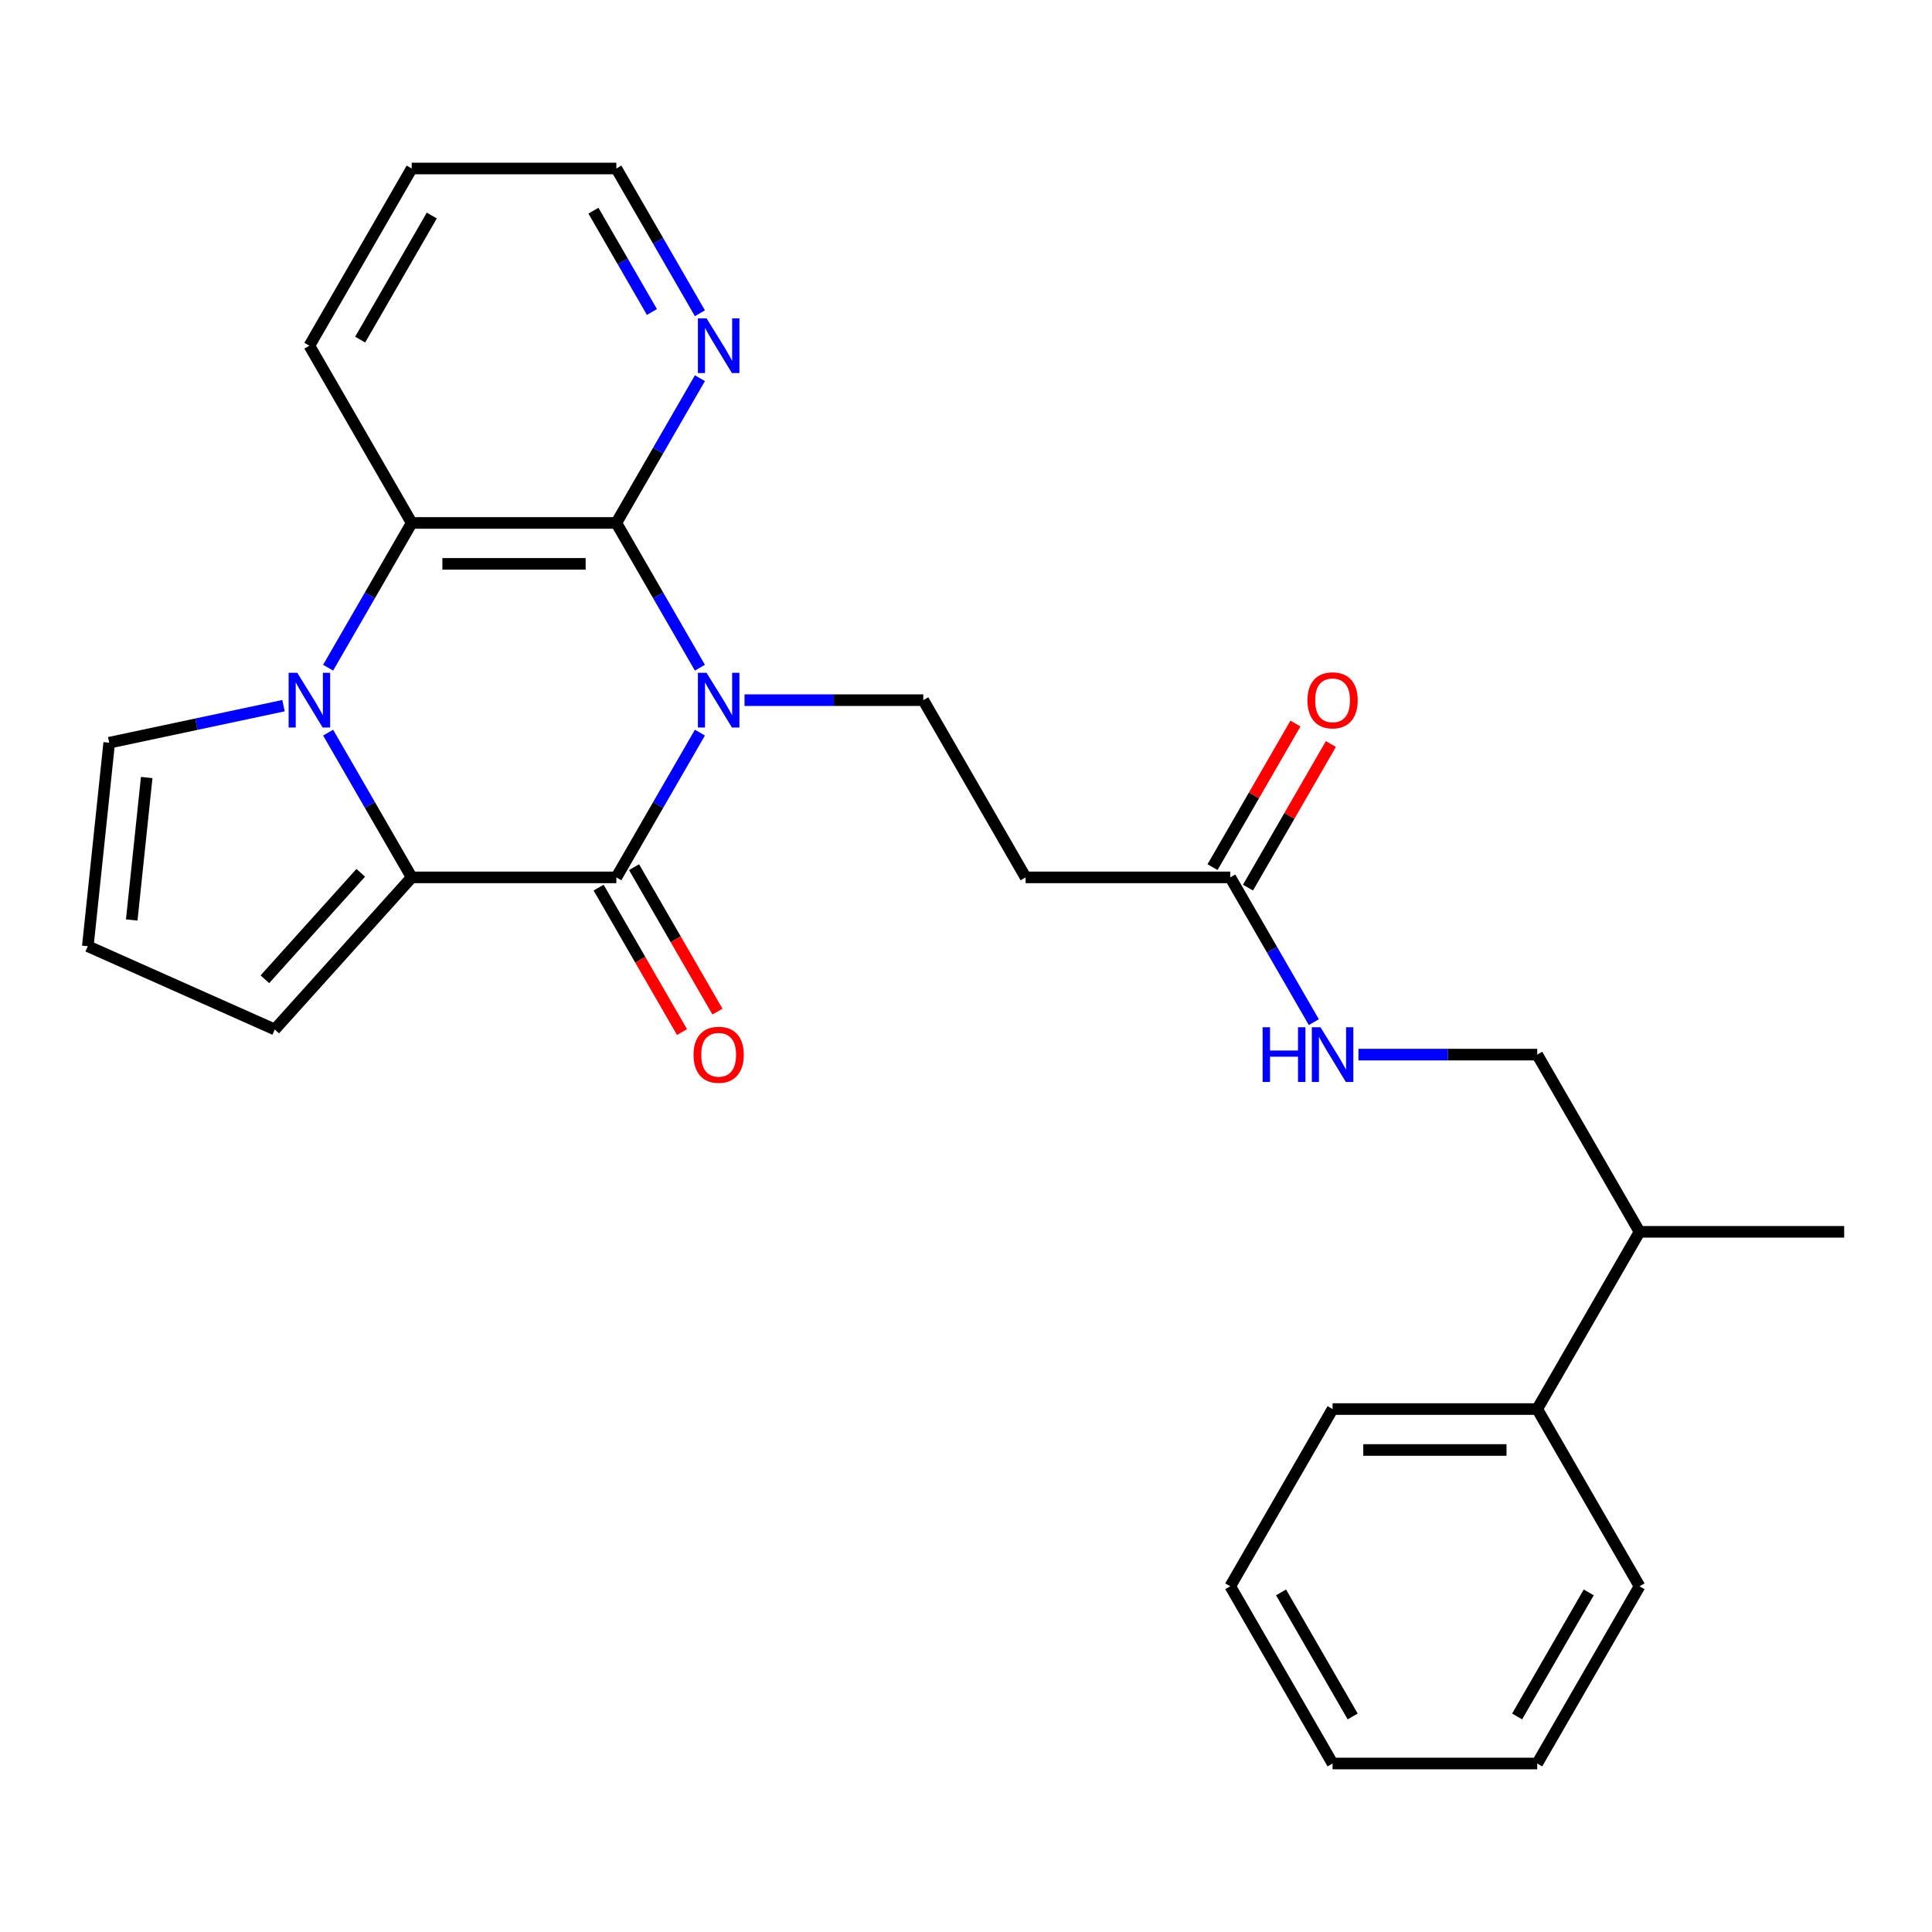<?xml version='1.0' encoding='iso-8859-1'?>
<svg version='1.1' baseProfile='full'
              xmlns='http://www.w3.org/2000/svg'
                      xmlns:rdkit='http://www.rdkit.org/xml'
                      xmlns:xlink='http://www.w3.org/1999/xlink'
                  xml:space='preserve'
width='1000px' height='1000px' viewBox='0 0 1000 1000'>
<!-- END OF HEADER -->
<rect style='opacity:1.0;fill:#FFFFFF;stroke:none' width='1000' height='1000' x='0' y='0'> </rect>
<path class='bond-0' d='M 362.272,379.212 L 340.644,416.673' style='fill:none;fill-rule:evenodd;stroke:#0000FF;stroke-width:6px;stroke-linecap:butt;stroke-linejoin:miter;stroke-opacity:1' />
<path class='bond-0' d='M 340.644,416.673 L 319.016,454.135' style='fill:none;fill-rule:evenodd;stroke:#000000;stroke-width:6px;stroke-linecap:butt;stroke-linejoin:miter;stroke-opacity:1' />
<path class='bond-3' d='M 362.272,345.596 L 340.644,308.134' style='fill:none;fill-rule:evenodd;stroke:#0000FF;stroke-width:6px;stroke-linecap:butt;stroke-linejoin:miter;stroke-opacity:1' />
<path class='bond-3' d='M 340.644,308.134 L 319.016,270.673' style='fill:none;fill-rule:evenodd;stroke:#000000;stroke-width:6px;stroke-linecap:butt;stroke-linejoin:miter;stroke-opacity:1' />
<path class='bond-5' d='M 385.365,362.404 L 431.631,362.404' style='fill:none;fill-rule:evenodd;stroke:#0000FF;stroke-width:6px;stroke-linecap:butt;stroke-linejoin:miter;stroke-opacity:1' />
<path class='bond-5' d='M 431.631,362.404 L 477.898,362.404' style='fill:none;fill-rule:evenodd;stroke:#000000;stroke-width:6px;stroke-linecap:butt;stroke-linejoin:miter;stroke-opacity:1' />
<path class='bond-2' d='M 319.016,454.135 L 213.094,454.135' style='fill:none;fill-rule:evenodd;stroke:#000000;stroke-width:6px;stroke-linecap:butt;stroke-linejoin:miter;stroke-opacity:1' />
<path class='bond-11' d='M 309.843,459.431 L 331.425,496.812' style='fill:none;fill-rule:evenodd;stroke:#000000;stroke-width:6px;stroke-linecap:butt;stroke-linejoin:miter;stroke-opacity:1' />
<path class='bond-11' d='M 331.425,496.812 L 353.007,534.193' style='fill:none;fill-rule:evenodd;stroke:#FF0000;stroke-width:6px;stroke-linecap:butt;stroke-linejoin:miter;stroke-opacity:1' />
<path class='bond-11' d='M 328.189,448.839 L 349.771,486.22' style='fill:none;fill-rule:evenodd;stroke:#000000;stroke-width:6px;stroke-linecap:butt;stroke-linejoin:miter;stroke-opacity:1' />
<path class='bond-11' d='M 349.771,486.22 L 371.353,523.601' style='fill:none;fill-rule:evenodd;stroke:#FF0000;stroke-width:6px;stroke-linecap:butt;stroke-linejoin:miter;stroke-opacity:1' />
<path class='bond-1' d='M 169.837,345.596 L 191.466,308.134' style='fill:none;fill-rule:evenodd;stroke:#0000FF;stroke-width:6px;stroke-linecap:butt;stroke-linejoin:miter;stroke-opacity:1' />
<path class='bond-1' d='M 191.466,308.134 L 213.094,270.673' style='fill:none;fill-rule:evenodd;stroke:#000000;stroke-width:6px;stroke-linecap:butt;stroke-linejoin:miter;stroke-opacity:1' />
<path class='bond-9' d='M 146.745,365.25 L 101.636,374.838' style='fill:none;fill-rule:evenodd;stroke:#0000FF;stroke-width:6px;stroke-linecap:butt;stroke-linejoin:miter;stroke-opacity:1' />
<path class='bond-9' d='M 101.636,374.838 L 56.526,384.426' style='fill:none;fill-rule:evenodd;stroke:#000000;stroke-width:6px;stroke-linecap:butt;stroke-linejoin:miter;stroke-opacity:1' />
<path class='bond-27' d='M 169.837,379.212 L 191.466,416.673' style='fill:none;fill-rule:evenodd;stroke:#0000FF;stroke-width:6px;stroke-linecap:butt;stroke-linejoin:miter;stroke-opacity:1' />
<path class='bond-27' d='M 191.466,416.673 L 213.094,454.135' style='fill:none;fill-rule:evenodd;stroke:#000000;stroke-width:6px;stroke-linecap:butt;stroke-linejoin:miter;stroke-opacity:1' />
<path class='bond-10' d='M 213.094,454.135 L 142.219,532.85' style='fill:none;fill-rule:evenodd;stroke:#000000;stroke-width:6px;stroke-linecap:butt;stroke-linejoin:miter;stroke-opacity:1' />
<path class='bond-10' d='M 186.72,451.767 L 137.107,506.867' style='fill:none;fill-rule:evenodd;stroke:#000000;stroke-width:6px;stroke-linecap:butt;stroke-linejoin:miter;stroke-opacity:1' />
<path class='bond-4' d='M 319.016,270.673 L 213.094,270.673' style='fill:none;fill-rule:evenodd;stroke:#000000;stroke-width:6px;stroke-linecap:butt;stroke-linejoin:miter;stroke-opacity:1' />
<path class='bond-4' d='M 303.128,291.857 L 228.982,291.857' style='fill:none;fill-rule:evenodd;stroke:#000000;stroke-width:6px;stroke-linecap:butt;stroke-linejoin:miter;stroke-opacity:1' />
<path class='bond-7' d='M 319.016,270.673 L 340.644,233.212' style='fill:none;fill-rule:evenodd;stroke:#000000;stroke-width:6px;stroke-linecap:butt;stroke-linejoin:miter;stroke-opacity:1' />
<path class='bond-7' d='M 340.644,233.212 L 362.272,195.75' style='fill:none;fill-rule:evenodd;stroke:#0000FF;stroke-width:6px;stroke-linecap:butt;stroke-linejoin:miter;stroke-opacity:1' />
<path class='bond-18' d='M 213.094,270.673 L 160.133,178.942' style='fill:none;fill-rule:evenodd;stroke:#000000;stroke-width:6px;stroke-linecap:butt;stroke-linejoin:miter;stroke-opacity:1' />
<path class='bond-6' d='M 477.898,362.404 L 530.859,454.135' style='fill:none;fill-rule:evenodd;stroke:#000000;stroke-width:6px;stroke-linecap:butt;stroke-linejoin:miter;stroke-opacity:1' />
<path class='bond-8' d='M 530.859,454.135 L 636.781,454.135' style='fill:none;fill-rule:evenodd;stroke:#000000;stroke-width:6px;stroke-linecap:butt;stroke-linejoin:miter;stroke-opacity:1' />
<path class='bond-19' d='M 362.272,162.134 L 340.644,124.673' style='fill:none;fill-rule:evenodd;stroke:#0000FF;stroke-width:6px;stroke-linecap:butt;stroke-linejoin:miter;stroke-opacity:1' />
<path class='bond-19' d='M 340.644,124.673 L 319.016,87.211' style='fill:none;fill-rule:evenodd;stroke:#000000;stroke-width:6px;stroke-linecap:butt;stroke-linejoin:miter;stroke-opacity:1' />
<path class='bond-19' d='M 337.438,161.488 L 322.298,135.265' style='fill:none;fill-rule:evenodd;stroke:#0000FF;stroke-width:6px;stroke-linecap:butt;stroke-linejoin:miter;stroke-opacity:1' />
<path class='bond-19' d='M 322.298,135.265 L 307.158,109.042' style='fill:none;fill-rule:evenodd;stroke:#000000;stroke-width:6px;stroke-linecap:butt;stroke-linejoin:miter;stroke-opacity:1' />
<path class='bond-13' d='M 636.781,454.135 L 658.409,491.596' style='fill:none;fill-rule:evenodd;stroke:#000000;stroke-width:6px;stroke-linecap:butt;stroke-linejoin:miter;stroke-opacity:1' />
<path class='bond-13' d='M 658.409,491.596 L 680.037,529.057' style='fill:none;fill-rule:evenodd;stroke:#0000FF;stroke-width:6px;stroke-linecap:butt;stroke-linejoin:miter;stroke-opacity:1' />
<path class='bond-14' d='M 645.954,459.431 L 667.409,422.269' style='fill:none;fill-rule:evenodd;stroke:#000000;stroke-width:6px;stroke-linecap:butt;stroke-linejoin:miter;stroke-opacity:1' />
<path class='bond-14' d='M 667.409,422.269 L 688.864,385.108' style='fill:none;fill-rule:evenodd;stroke:#FF0000;stroke-width:6px;stroke-linecap:butt;stroke-linejoin:miter;stroke-opacity:1' />
<path class='bond-14' d='M 627.608,448.839 L 649.063,411.677' style='fill:none;fill-rule:evenodd;stroke:#000000;stroke-width:6px;stroke-linecap:butt;stroke-linejoin:miter;stroke-opacity:1' />
<path class='bond-14' d='M 649.063,411.677 L 670.518,374.516' style='fill:none;fill-rule:evenodd;stroke:#FF0000;stroke-width:6px;stroke-linecap:butt;stroke-linejoin:miter;stroke-opacity:1' />
<path class='bond-29' d='M 56.526,384.426 L 45.455,489.767' style='fill:none;fill-rule:evenodd;stroke:#000000;stroke-width:6px;stroke-linecap:butt;stroke-linejoin:miter;stroke-opacity:1' />
<path class='bond-29' d='M 75.934,402.442 L 68.184,476.181' style='fill:none;fill-rule:evenodd;stroke:#000000;stroke-width:6px;stroke-linecap:butt;stroke-linejoin:miter;stroke-opacity:1' />
<path class='bond-12' d='M 142.219,532.85 L 45.455,489.767' style='fill:none;fill-rule:evenodd;stroke:#000000;stroke-width:6px;stroke-linecap:butt;stroke-linejoin:miter;stroke-opacity:1' />
<path class='bond-15' d='M 703.129,545.865 L 749.396,545.865' style='fill:none;fill-rule:evenodd;stroke:#0000FF;stroke-width:6px;stroke-linecap:butt;stroke-linejoin:miter;stroke-opacity:1' />
<path class='bond-15' d='M 749.396,545.865 L 795.663,545.865' style='fill:none;fill-rule:evenodd;stroke:#000000;stroke-width:6px;stroke-linecap:butt;stroke-linejoin:miter;stroke-opacity:1' />
<path class='bond-17' d='M 795.663,545.865 L 848.624,637.596' style='fill:none;fill-rule:evenodd;stroke:#000000;stroke-width:6px;stroke-linecap:butt;stroke-linejoin:miter;stroke-opacity:1' />
<path class='bond-16' d='M 795.663,729.327 L 848.624,637.596' style='fill:none;fill-rule:evenodd;stroke:#000000;stroke-width:6px;stroke-linecap:butt;stroke-linejoin:miter;stroke-opacity:1' />
<path class='bond-20' d='M 795.663,729.327 L 689.741,729.327' style='fill:none;fill-rule:evenodd;stroke:#000000;stroke-width:6px;stroke-linecap:butt;stroke-linejoin:miter;stroke-opacity:1' />
<path class='bond-20' d='M 779.775,750.511 L 705.63,750.511' style='fill:none;fill-rule:evenodd;stroke:#000000;stroke-width:6px;stroke-linecap:butt;stroke-linejoin:miter;stroke-opacity:1' />
<path class='bond-21' d='M 795.663,729.327 L 848.624,821.058' style='fill:none;fill-rule:evenodd;stroke:#000000;stroke-width:6px;stroke-linecap:butt;stroke-linejoin:miter;stroke-opacity:1' />
<path class='bond-22' d='M 848.624,637.596 L 954.545,637.596' style='fill:none;fill-rule:evenodd;stroke:#000000;stroke-width:6px;stroke-linecap:butt;stroke-linejoin:miter;stroke-opacity:1' />
<path class='bond-28' d='M 160.133,178.942 L 213.094,87.211' style='fill:none;fill-rule:evenodd;stroke:#000000;stroke-width:6px;stroke-linecap:butt;stroke-linejoin:miter;stroke-opacity:1' />
<path class='bond-28' d='M 186.424,175.775 L 223.496,111.563' style='fill:none;fill-rule:evenodd;stroke:#000000;stroke-width:6px;stroke-linecap:butt;stroke-linejoin:miter;stroke-opacity:1' />
<path class='bond-23' d='M 319.016,87.211 L 213.094,87.211' style='fill:none;fill-rule:evenodd;stroke:#000000;stroke-width:6px;stroke-linecap:butt;stroke-linejoin:miter;stroke-opacity:1' />
<path class='bond-25' d='M 689.741,729.327 L 636.781,821.058' style='fill:none;fill-rule:evenodd;stroke:#000000;stroke-width:6px;stroke-linecap:butt;stroke-linejoin:miter;stroke-opacity:1' />
<path class='bond-24' d='M 848.624,821.058 L 795.663,912.789' style='fill:none;fill-rule:evenodd;stroke:#000000;stroke-width:6px;stroke-linecap:butt;stroke-linejoin:miter;stroke-opacity:1' />
<path class='bond-24' d='M 822.334,824.225 L 785.261,888.437' style='fill:none;fill-rule:evenodd;stroke:#000000;stroke-width:6px;stroke-linecap:butt;stroke-linejoin:miter;stroke-opacity:1' />
<path class='bond-26' d='M 795.663,912.789 L 689.741,912.789' style='fill:none;fill-rule:evenodd;stroke:#000000;stroke-width:6px;stroke-linecap:butt;stroke-linejoin:miter;stroke-opacity:1' />
<path class='bond-30' d='M 636.781,821.058 L 689.741,912.789' style='fill:none;fill-rule:evenodd;stroke:#000000;stroke-width:6px;stroke-linecap:butt;stroke-linejoin:miter;stroke-opacity:1' />
<path class='bond-30' d='M 663.071,824.225 L 700.143,888.437' style='fill:none;fill-rule:evenodd;stroke:#000000;stroke-width:6px;stroke-linecap:butt;stroke-linejoin:miter;stroke-opacity:1' />
<path  class='atom-0' d='M 365.717 348.244
L 374.997 363.244
Q 375.917 364.724, 377.397 367.404
Q 378.877 370.084, 378.957 370.244
L 378.957 348.244
L 382.717 348.244
L 382.717 376.564
L 378.837 376.564
L 368.877 360.164
Q 367.717 358.244, 366.477 356.044
Q 365.277 353.844, 364.917 353.164
L 364.917 376.564
L 361.237 376.564
L 361.237 348.244
L 365.717 348.244
' fill='#0000FF'/>
<path  class='atom-2' d='M 153.873 348.244
L 163.153 363.244
Q 164.073 364.724, 165.553 367.404
Q 167.033 370.084, 167.113 370.244
L 167.113 348.244
L 170.873 348.244
L 170.873 376.564
L 166.993 376.564
L 157.033 360.164
Q 155.873 358.244, 154.633 356.044
Q 153.433 353.844, 153.073 353.164
L 153.073 376.564
L 149.393 376.564
L 149.393 348.244
L 153.873 348.244
' fill='#0000FF'/>
<path  class='atom-8' d='M 365.717 164.782
L 374.997 179.782
Q 375.917 181.262, 377.397 183.942
Q 378.877 186.622, 378.957 186.782
L 378.957 164.782
L 382.717 164.782
L 382.717 193.102
L 378.837 193.102
L 368.877 176.702
Q 367.717 174.782, 366.477 172.582
Q 365.277 170.382, 364.917 169.702
L 364.917 193.102
L 361.237 193.102
L 361.237 164.782
L 365.717 164.782
' fill='#0000FF'/>
<path  class='atom-12' d='M 358.977 545.945
Q 358.977 539.145, 362.337 535.345
Q 365.697 531.545, 371.977 531.545
Q 378.257 531.545, 381.617 535.345
Q 384.977 539.145, 384.977 545.945
Q 384.977 552.825, 381.577 556.745
Q 378.177 560.625, 371.977 560.625
Q 365.737 560.625, 362.337 556.745
Q 358.977 552.865, 358.977 545.945
M 371.977 557.425
Q 376.297 557.425, 378.617 554.545
Q 380.977 551.625, 380.977 545.945
Q 380.977 540.385, 378.617 537.585
Q 376.297 534.745, 371.977 534.745
Q 367.657 534.745, 365.297 537.545
Q 362.977 540.345, 362.977 545.945
Q 362.977 551.665, 365.297 554.545
Q 367.657 557.425, 371.977 557.425
' fill='#FF0000'/>
<path  class='atom-14' d='M 653.521 531.705
L 657.361 531.705
L 657.361 543.745
L 671.841 543.745
L 671.841 531.705
L 675.681 531.705
L 675.681 560.025
L 671.841 560.025
L 671.841 546.945
L 657.361 546.945
L 657.361 560.025
L 653.521 560.025
L 653.521 531.705
' fill='#0000FF'/>
<path  class='atom-14' d='M 683.481 531.705
L 692.761 546.705
Q 693.681 548.185, 695.161 550.865
Q 696.641 553.545, 696.721 553.705
L 696.721 531.705
L 700.481 531.705
L 700.481 560.025
L 696.601 560.025
L 686.641 543.625
Q 685.481 541.705, 684.241 539.505
Q 683.041 537.305, 682.681 536.625
L 682.681 560.025
L 679.001 560.025
L 679.001 531.705
L 683.481 531.705
' fill='#0000FF'/>
<path  class='atom-15' d='M 676.741 362.484
Q 676.741 355.684, 680.101 351.884
Q 683.461 348.084, 689.741 348.084
Q 696.021 348.084, 699.381 351.884
Q 702.741 355.684, 702.741 362.484
Q 702.741 369.364, 699.341 373.284
Q 695.941 377.164, 689.741 377.164
Q 683.501 377.164, 680.101 373.284
Q 676.741 369.404, 676.741 362.484
M 689.741 373.964
Q 694.061 373.964, 696.381 371.084
Q 698.741 368.164, 698.741 362.484
Q 698.741 356.924, 696.381 354.124
Q 694.061 351.284, 689.741 351.284
Q 685.421 351.284, 683.061 354.084
Q 680.741 356.884, 680.741 362.484
Q 680.741 368.204, 683.061 371.084
Q 685.421 373.964, 689.741 373.964
' fill='#FF0000'/>
</svg>
